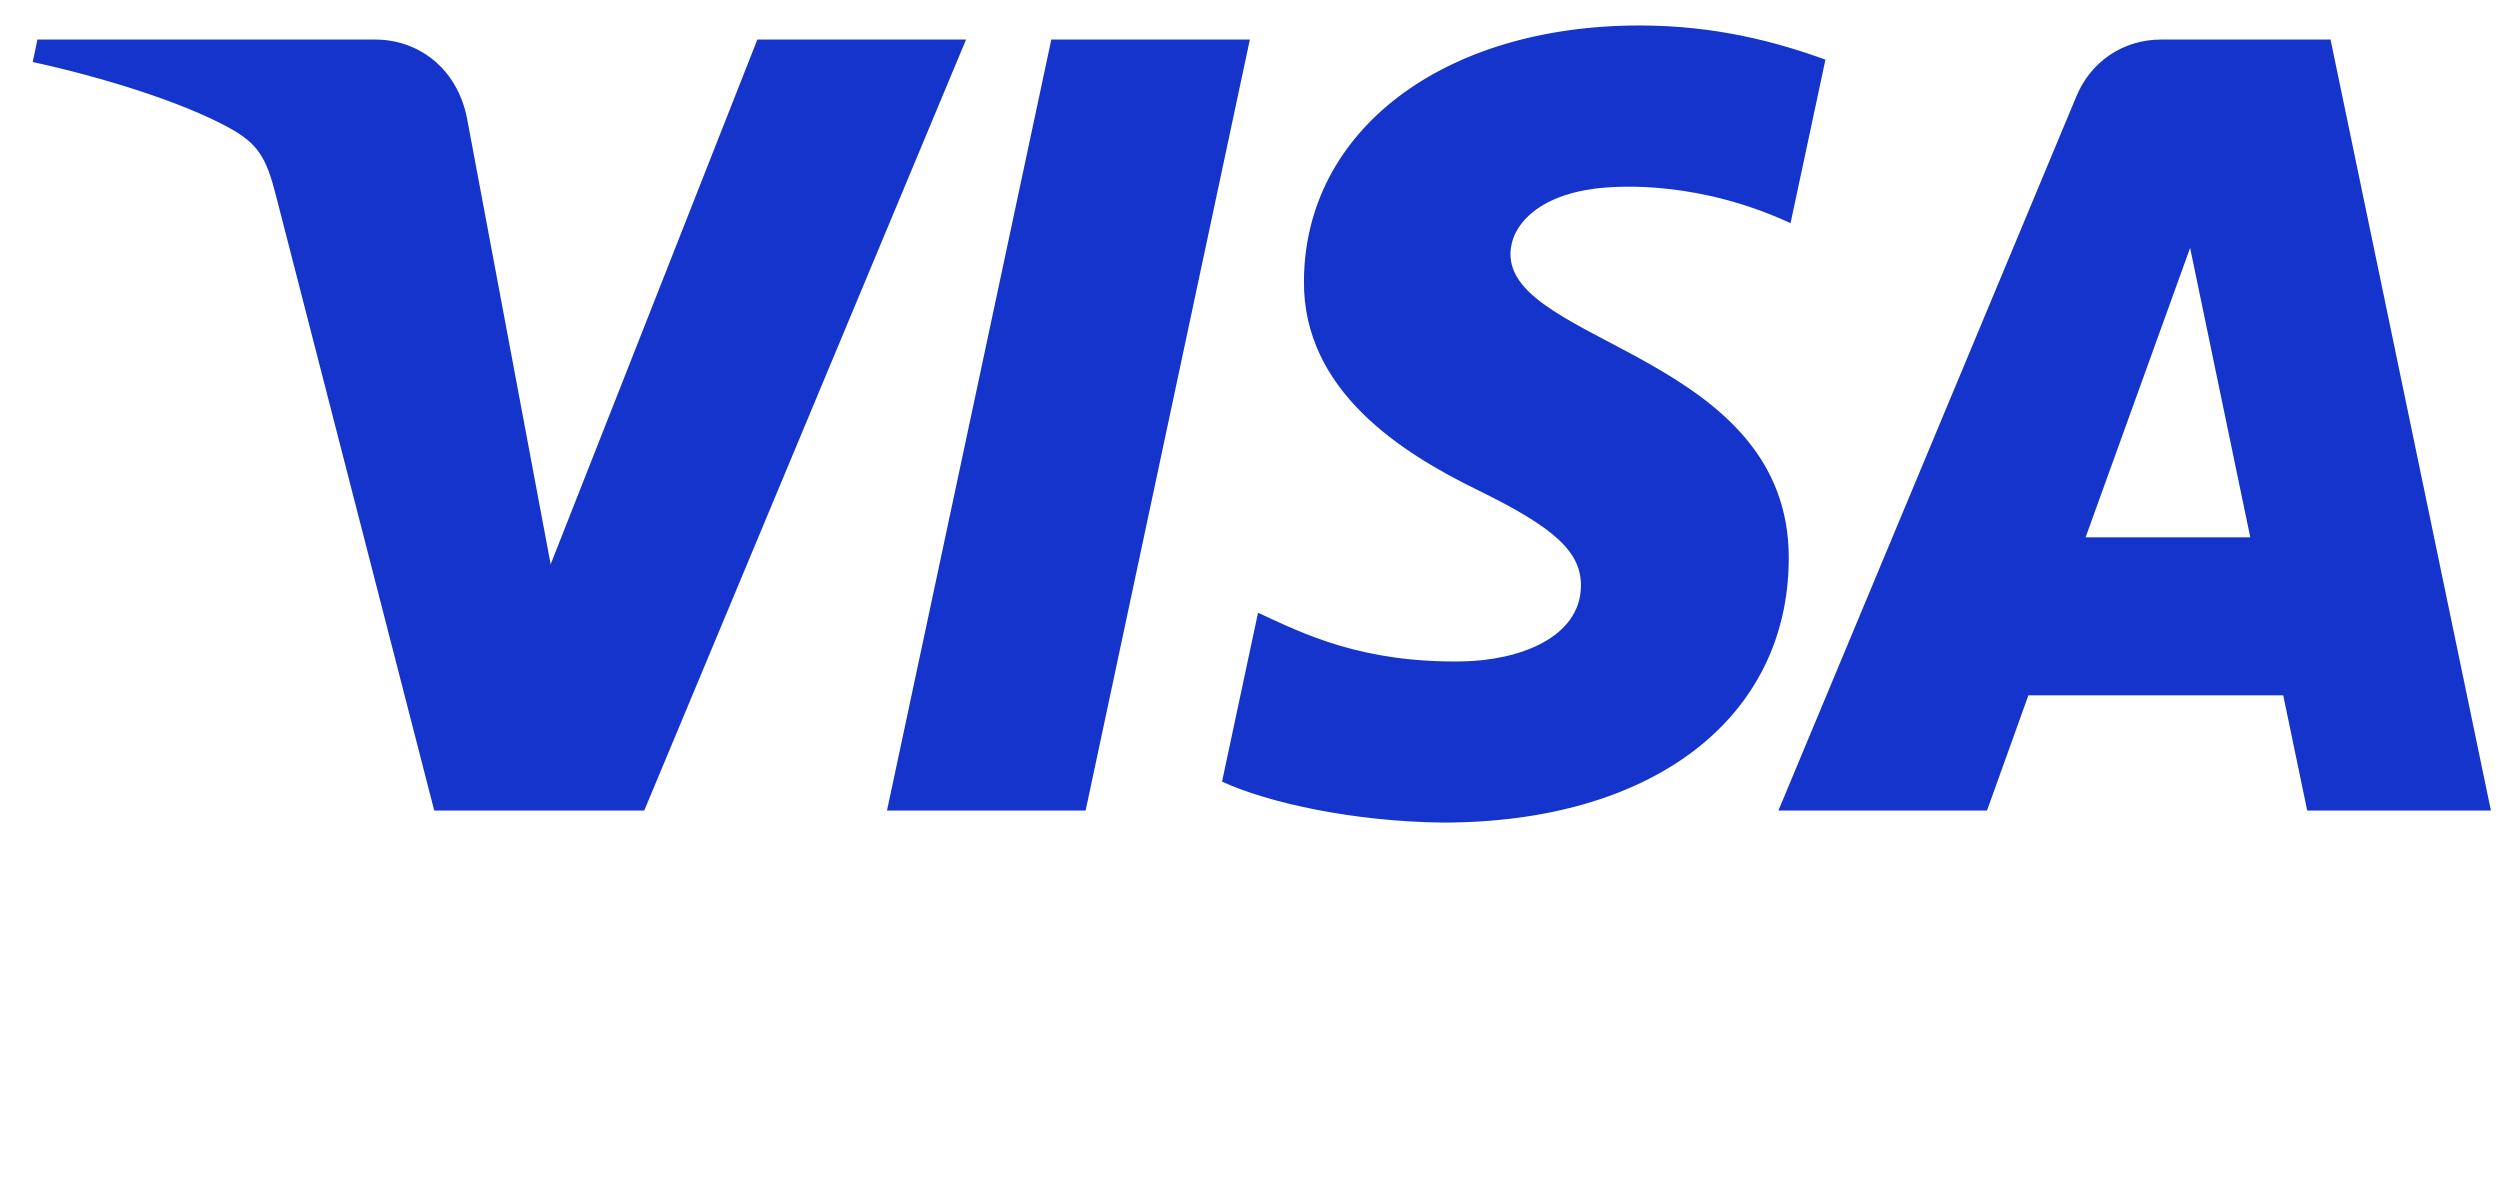 <svg width="69" height="33" viewBox="0 0 69 33" fill="none" xmlns="http://www.w3.org/2000/svg">
<g style="mix-blend-mode:multiply" clip-path="url(#clip0_2707_3552)">
<path d="M26.663 1.092L17.781 22.371H11.985L7.614 5.389C7.349 4.344 7.118 3.96 6.311 3.52C4.993 2.802 2.817 2.129 0.903 1.711L1.033 1.092H10.361C11.55 1.092 12.619 1.887 12.889 3.262L15.198 15.575L20.903 1.092H26.663V1.092ZM49.37 15.423C49.393 9.807 41.635 9.498 41.689 6.989C41.705 6.226 42.429 5.414 44.014 5.207C44.8 5.104 46.964 5.025 49.419 6.159L50.382 1.647C49.063 1.166 47.365 0.703 45.254 0.703C39.835 0.703 36.021 3.596 35.989 7.737C35.954 10.8 38.711 12.51 40.788 13.528C42.925 14.57 43.642 15.24 43.634 16.172C43.619 17.6 41.93 18.23 40.351 18.255C37.596 18.297 35.997 17.506 34.722 16.911L33.728 21.573C35.009 22.163 37.374 22.677 39.825 22.703C45.584 22.703 49.352 19.847 49.37 15.423ZM63.679 22.371H68.749L64.323 1.092H59.644C58.591 1.092 57.704 1.707 57.311 2.653L49.084 22.371H54.841L55.983 19.192H63.017L63.679 22.371ZM57.562 14.831L60.447 6.842L62.108 14.831H57.562ZM34.496 1.092L29.963 22.371H24.481L29.016 1.092H34.496Z" fill="#1434CB"/>
</g>
<defs>
<clipPath id="clip0_2707_3552">
<rect width="67.847" height="32" fill="white" transform="translate(0.903 0.703)"/>
</clipPath>
</defs>
</svg>

